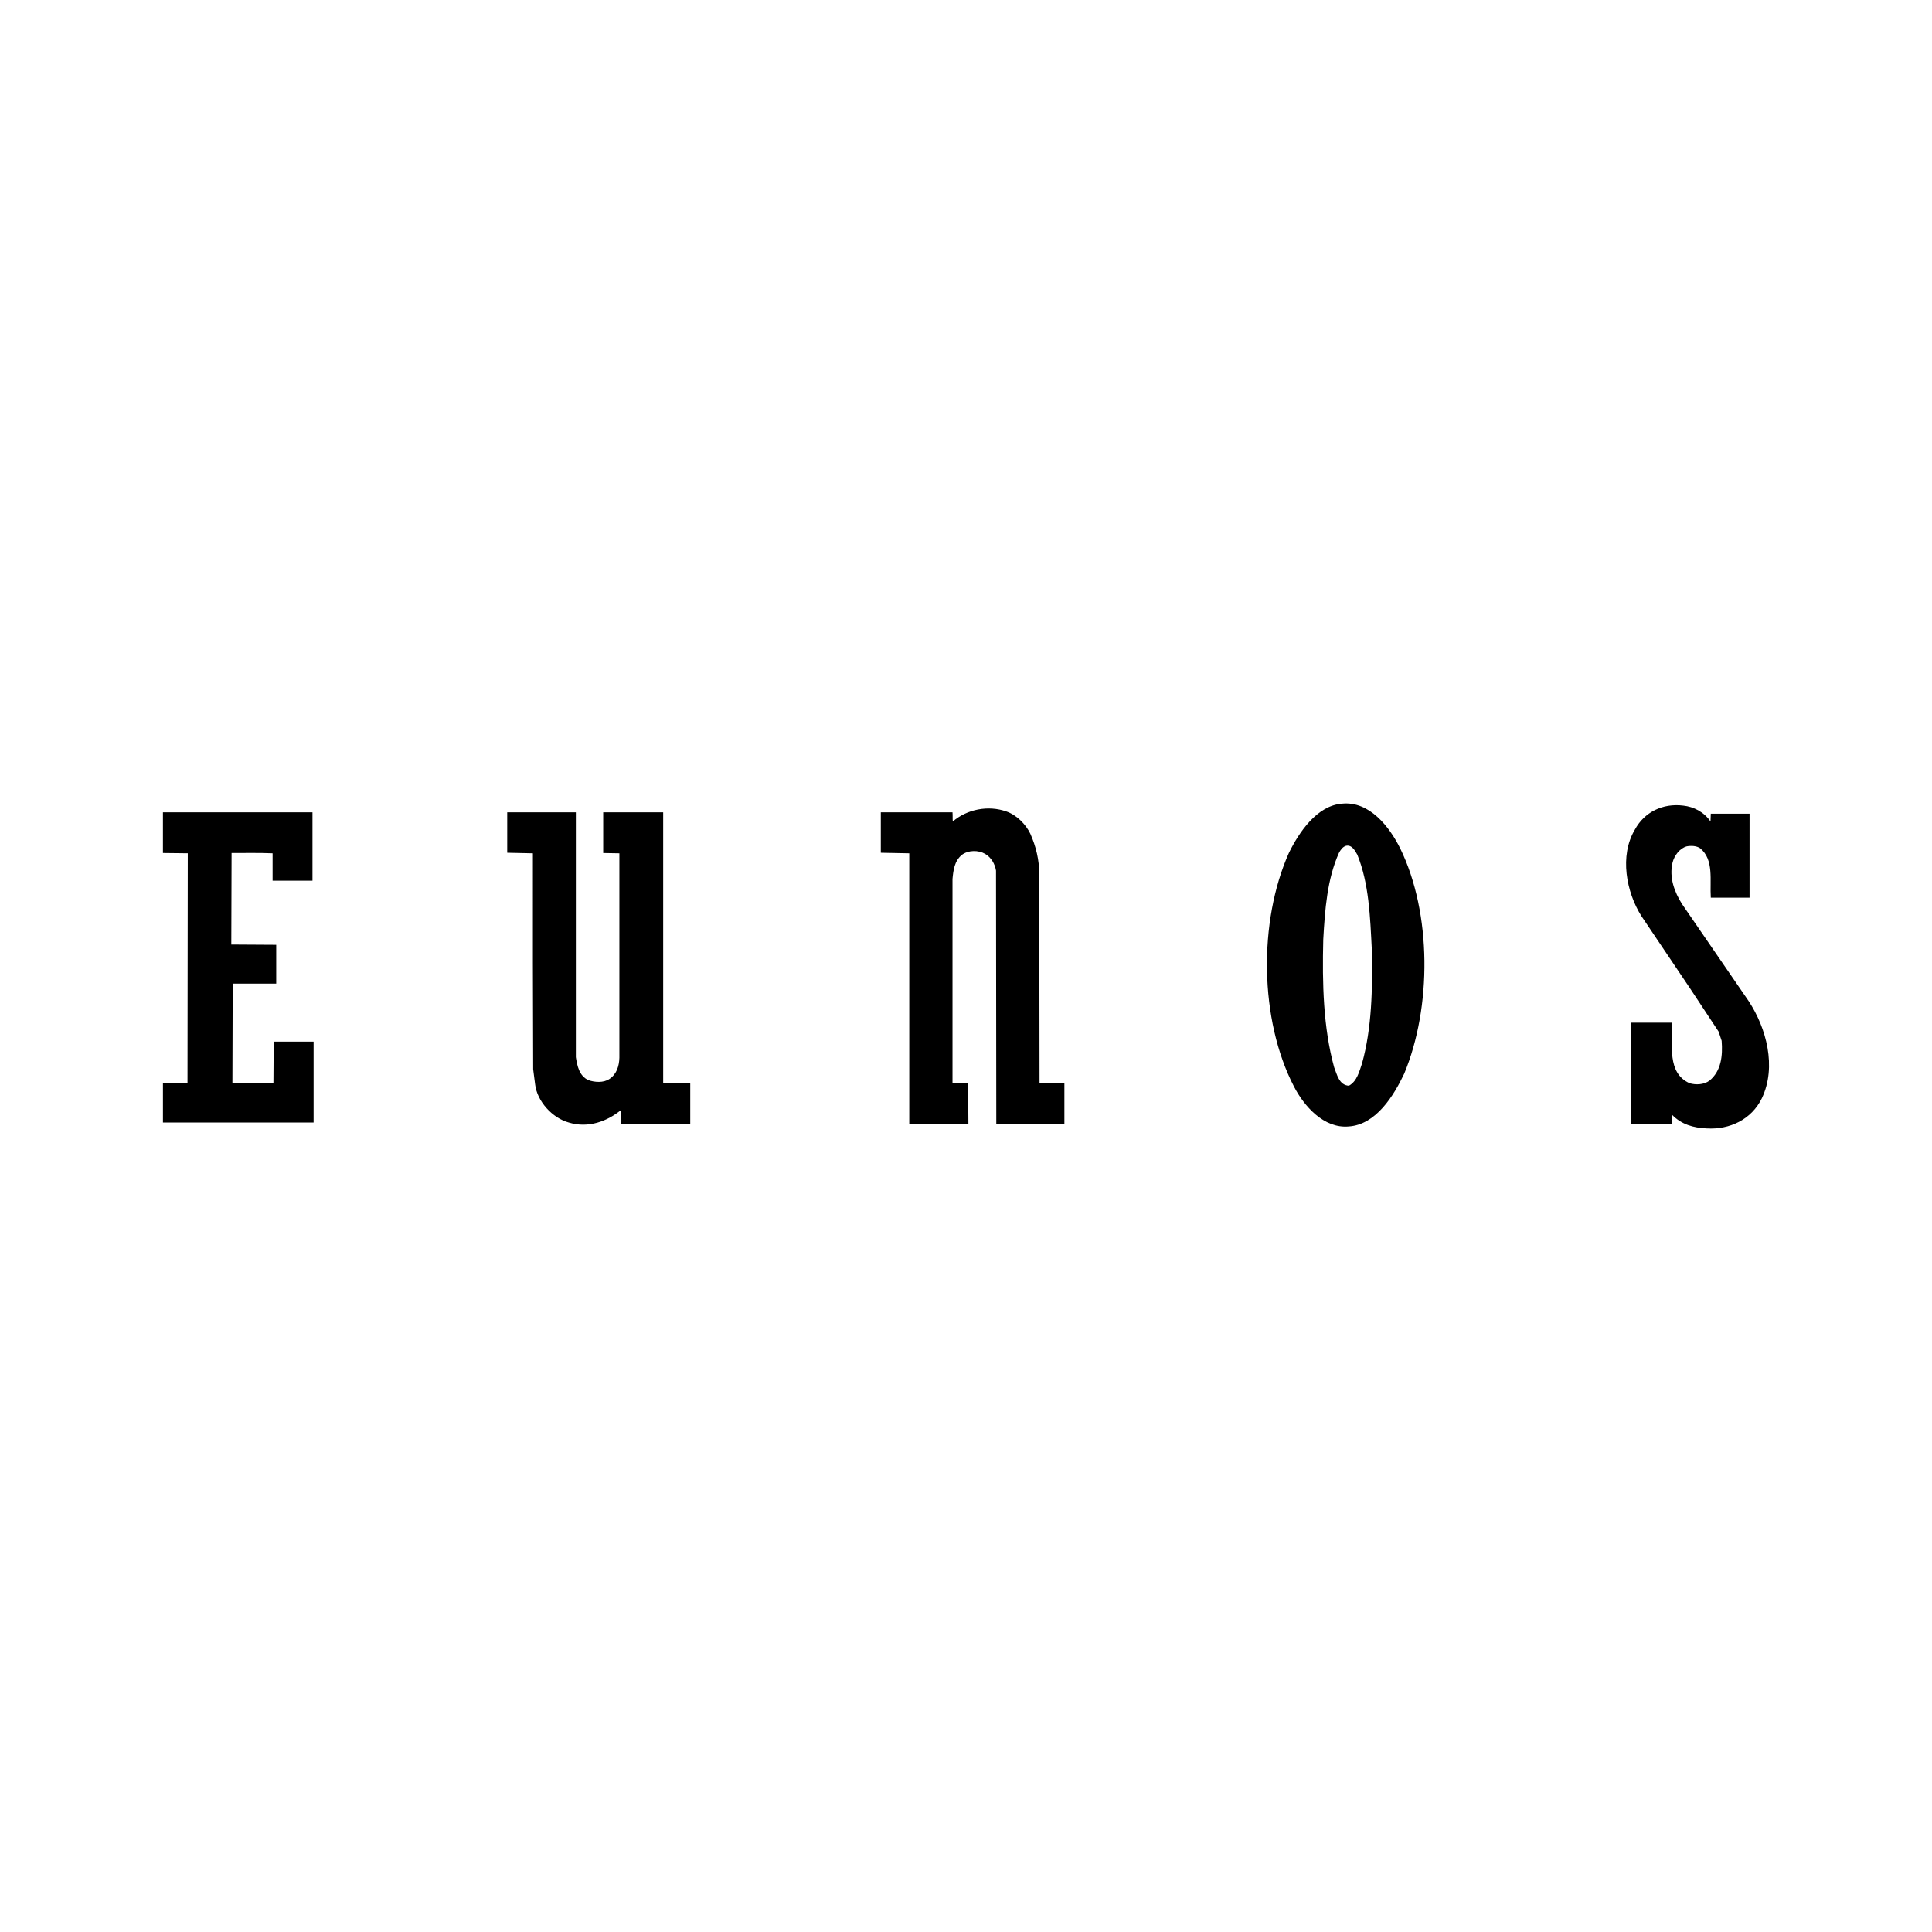 <svg xmlns="http://www.w3.org/2000/svg" width="2500" height="2500" viewBox="0 0 192.756 192.756"><g fill-rule="evenodd" clip-rule="evenodd"><path fill="#fff" d="M0 0h192.756v192.756H0V0z"/><path d="M139.707 84.663c3.145 6.458 3.145 15.837.389 22.462-1.029 2.172-2.811 5.094-5.539 5.262-2.477.223-4.453-2.033-5.455-3.98-3.451-6.652-3.564-16.479-.502-23.326 1.002-2.032 2.783-4.704 5.289-4.899 2.756-.279 4.759 2.337 5.818 4.481zM170.658 81.962l.029-.779h3.867v8.378h-3.867c-.111-1.753.334-3.786-1.059-4.926-.361-.251-.891-.278-1.336-.195-.725.195-1.252.946-1.42 1.614-.361 1.503.195 2.951.947 4.147l6.652 9.687c1.754 2.672 2.811 6.541 1.309 9.688-1.031 2.115-3.201 3.145-5.512 3.006-1.309-.057-2.506-.391-3.451-1.365l-.029.947h-4.035v-10.133h4.035c.111 2.227-.5 5.012 1.781 6.041.641.195 1.447.139 1.977-.25 1.197-.975 1.336-2.506 1.225-3.98l-.305-.92-2.812-4.258-4.871-7.238c-1.531-2.394-2.227-6.067-.668-8.656.947-1.754 2.783-2.645 4.816-2.394 1.057.111 2.087.64 2.727 1.586zM102.797 83.188c.557 1.252.891 2.588.891 4.064l.027 20.793 2.479.027v4.092H99.4l-.027-25.302c-.111-.668-.473-1.309-1.086-1.67-.668-.39-1.697-.39-2.337.111-.724.613-.835 1.503-.919 2.394v20.348l1.559.027.027 4.092h-5.9V85.136l-2.839-.055v-4.036h7.153c.028.306 0 .64.028.918 1.419-1.225 3.535-1.642 5.344-1.002 1.003.333 1.949 1.28 2.394 2.227zM31.177 87.864h-3.98v-2.728c-1.336-.055-2.728-.028-4.092-.028l-.028 9.13 4.482.027v3.869h-4.343l-.028 9.93h4.092l.028-4.139h3.98v8.07H16.257v-3.932h2.45l.027-22.929-2.478-.028v-4.063h14.92v6.821h.001zM57.454 105.482c.139.863.334 1.865 1.252 2.283.64.223 1.503.279 2.087-.111.724-.473.975-1.281 1.002-2.115V85.136l-1.614-.028v-4.063h5.984v27l2.701.055v4.064h-6.903v-1.42c-1.392 1.141-3.285 1.838-5.206 1.252-1.642-.445-3.173-2.115-3.368-3.812l-.195-1.504-.028-10.633V85.136l-2.561-.055v-4.036h6.848v24.437h.001z"/><path d="M135.42 85.275c1.168 2.867 1.279 6.18 1.447 9.464.084 3.925 0 7.849-.975 11.356-.277.807-.5 1.781-1.309 2.227-1.002-.055-1.197-1.168-1.475-1.836-1.086-3.953-1.197-8.352-1.086-12.75.168-3.006.391-6.012 1.559-8.629.141-.278.391-.64.725-.724.585-.11.891.503 1.114.892z" fill="#fff"/></g></svg>